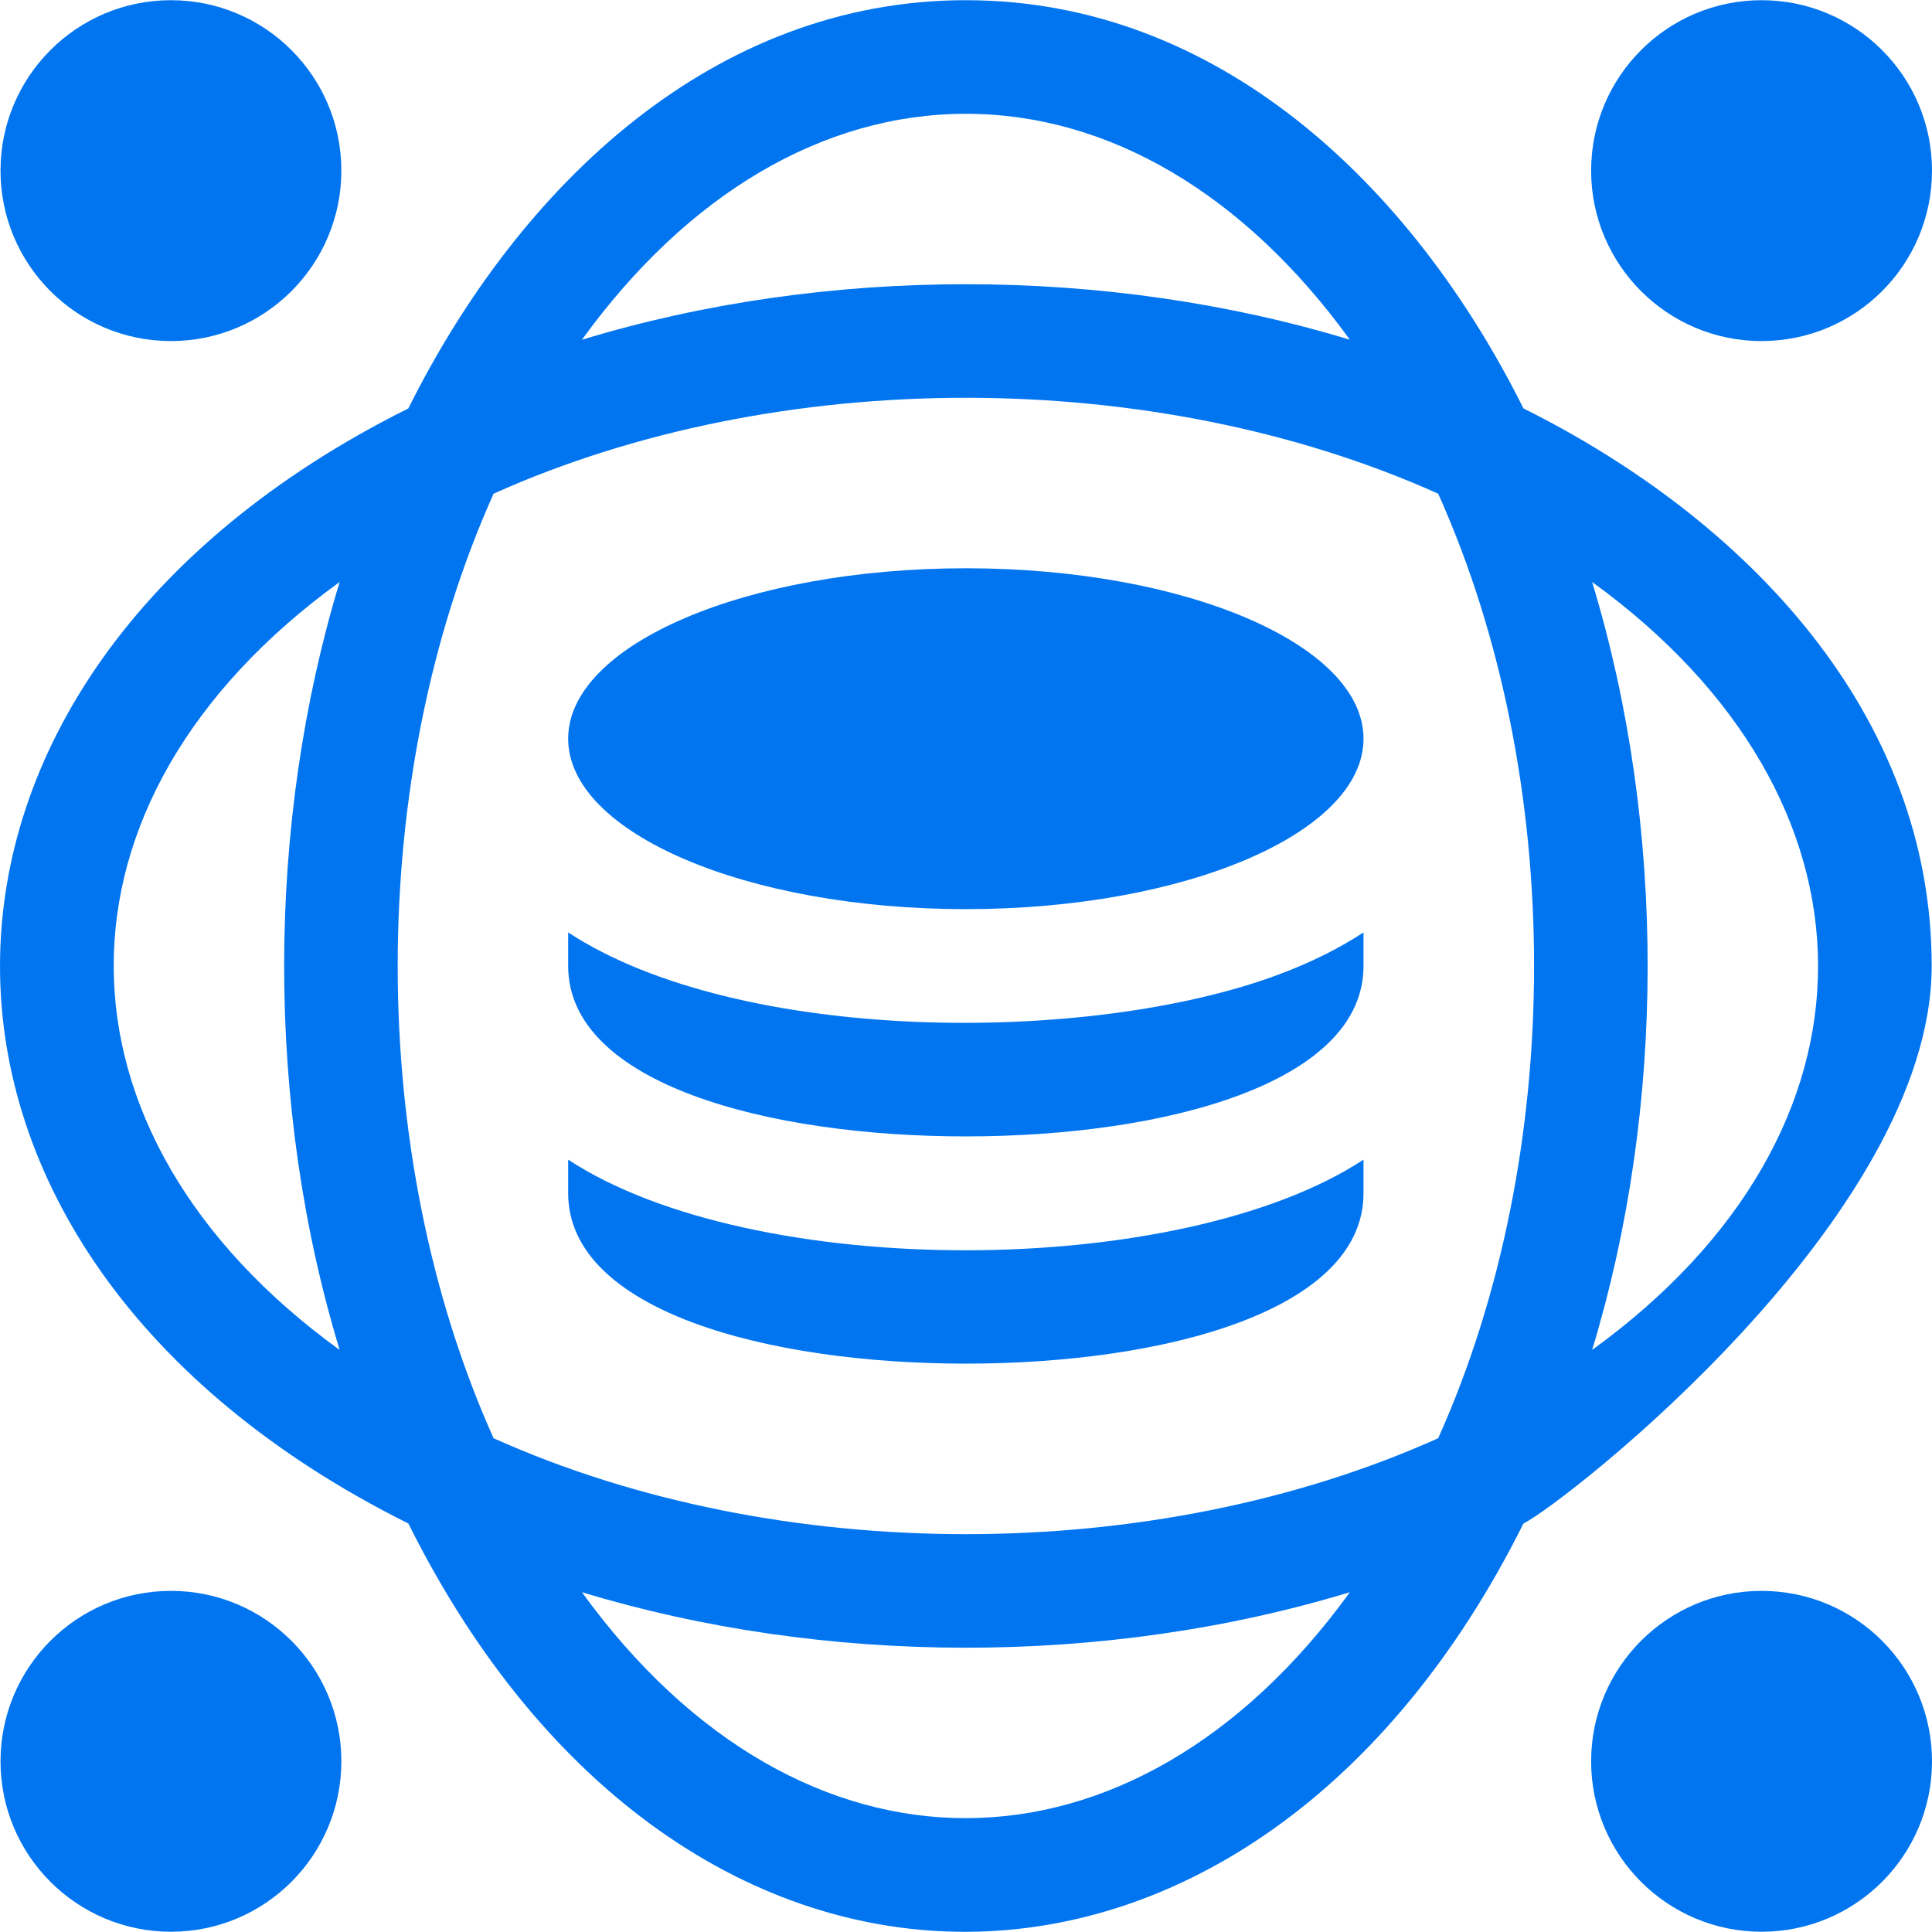 <svg width="60" height="60" viewBox="0 0 60 60" fill="none" xmlns="http://www.w3.org/2000/svg">
<g clip-path="url(#clip0_5324_1210)">
<path d="M54.707 10.592C57.63 10.592 60 8.222 60 5.299C60 2.376 57.63 0.006 54.707 0.006C51.784 0.006 49.414 2.376 49.414 5.299C49.414 8.222 51.784 10.592 54.707 10.592Z" fill="#0175F0"/>
<path d="M5.309 10.592C8.232 10.592 10.601 8.222 10.601 5.299C10.601 2.376 8.232 0.006 5.309 0.006C2.385 0.006 0.016 2.376 0.016 5.299C0.016 8.222 2.385 10.592 5.309 10.592Z" fill="#0175F0"/>
<path d="M54.707 59.992C57.63 59.992 60 57.622 60 54.699C60 51.776 57.63 49.406 54.707 49.406C51.784 49.406 49.414 51.776 49.414 54.699C49.414 57.622 51.784 59.992 54.707 59.992Z" fill="#0175F0"/>
<path d="M5.309 59.992C8.232 59.992 10.601 57.622 10.601 54.699C10.601 51.776 8.232 49.406 5.309 49.406C2.385 49.406 0.016 51.776 0.016 54.699C0.016 57.622 2.385 59.992 5.309 59.992Z" fill="#0175F0"/>
<path d="M59.99 29.999C59.99 22.192 54.278 16.156 47.312 12.684C43.84 5.719 37.805 0.006 29.997 0.006C22.19 0.006 16.154 5.716 12.682 12.684C-4.194 21.095 -4.26 38.869 12.682 47.314C21.19 64.386 38.968 64.055 47.312 47.314C48.594 46.675 59.99 37.807 59.99 29.999ZM15.329 44.666C11.359 35.827 11.357 24.176 15.329 15.332C24.168 11.362 35.82 11.36 44.664 15.332C48.633 24.171 48.636 35.822 44.664 44.666C35.825 48.636 24.174 48.639 15.329 44.666ZM49.445 41.924C51.721 34.437 51.766 25.711 49.445 18.074C58.746 24.809 58.856 35.11 49.445 41.924ZM29.997 3.534C34.425 3.534 38.642 6.021 41.922 10.551C34.419 8.27 25.692 8.234 18.072 10.551C21.352 6.021 25.568 3.534 29.997 3.534ZM10.548 18.074C8.268 25.576 8.232 34.303 10.548 41.924C1.247 35.188 1.138 24.889 10.548 18.074ZM18.072 49.447C25.559 51.723 34.285 51.769 41.922 49.447C35.186 58.749 24.886 58.858 18.072 49.447Z" fill="#0175F0"/>
<path d="M29.995 28.234C36.816 28.234 42.345 25.865 42.345 22.941C42.345 20.018 36.816 17.648 29.995 17.648C23.174 17.648 17.645 20.018 17.645 22.941C17.645 25.865 23.174 28.234 29.995 28.234Z" fill="#0175F0"/>
<path d="M17.645 28.957V29.999C17.645 33.656 23.847 35.292 29.995 35.292C36.142 35.292 42.345 33.656 42.345 29.999V28.957C41.62 29.433 40.751 29.876 39.71 30.265C33.817 32.466 22.922 32.42 17.645 28.957Z" fill="#0175F0"/>
<path d="M17.645 36.014V37.056C17.645 40.712 23.847 42.349 29.995 42.349C36.142 42.349 42.345 40.712 42.345 37.056V36.014C36.659 39.745 23.398 39.789 17.645 36.014Z" fill="#0175F0"/>
</g>
<defs>
<clipPath id="clip0_5324_1210">
<rect width="60" height="60" fill="white"/>
</clipPath>
</defs>
</svg>

